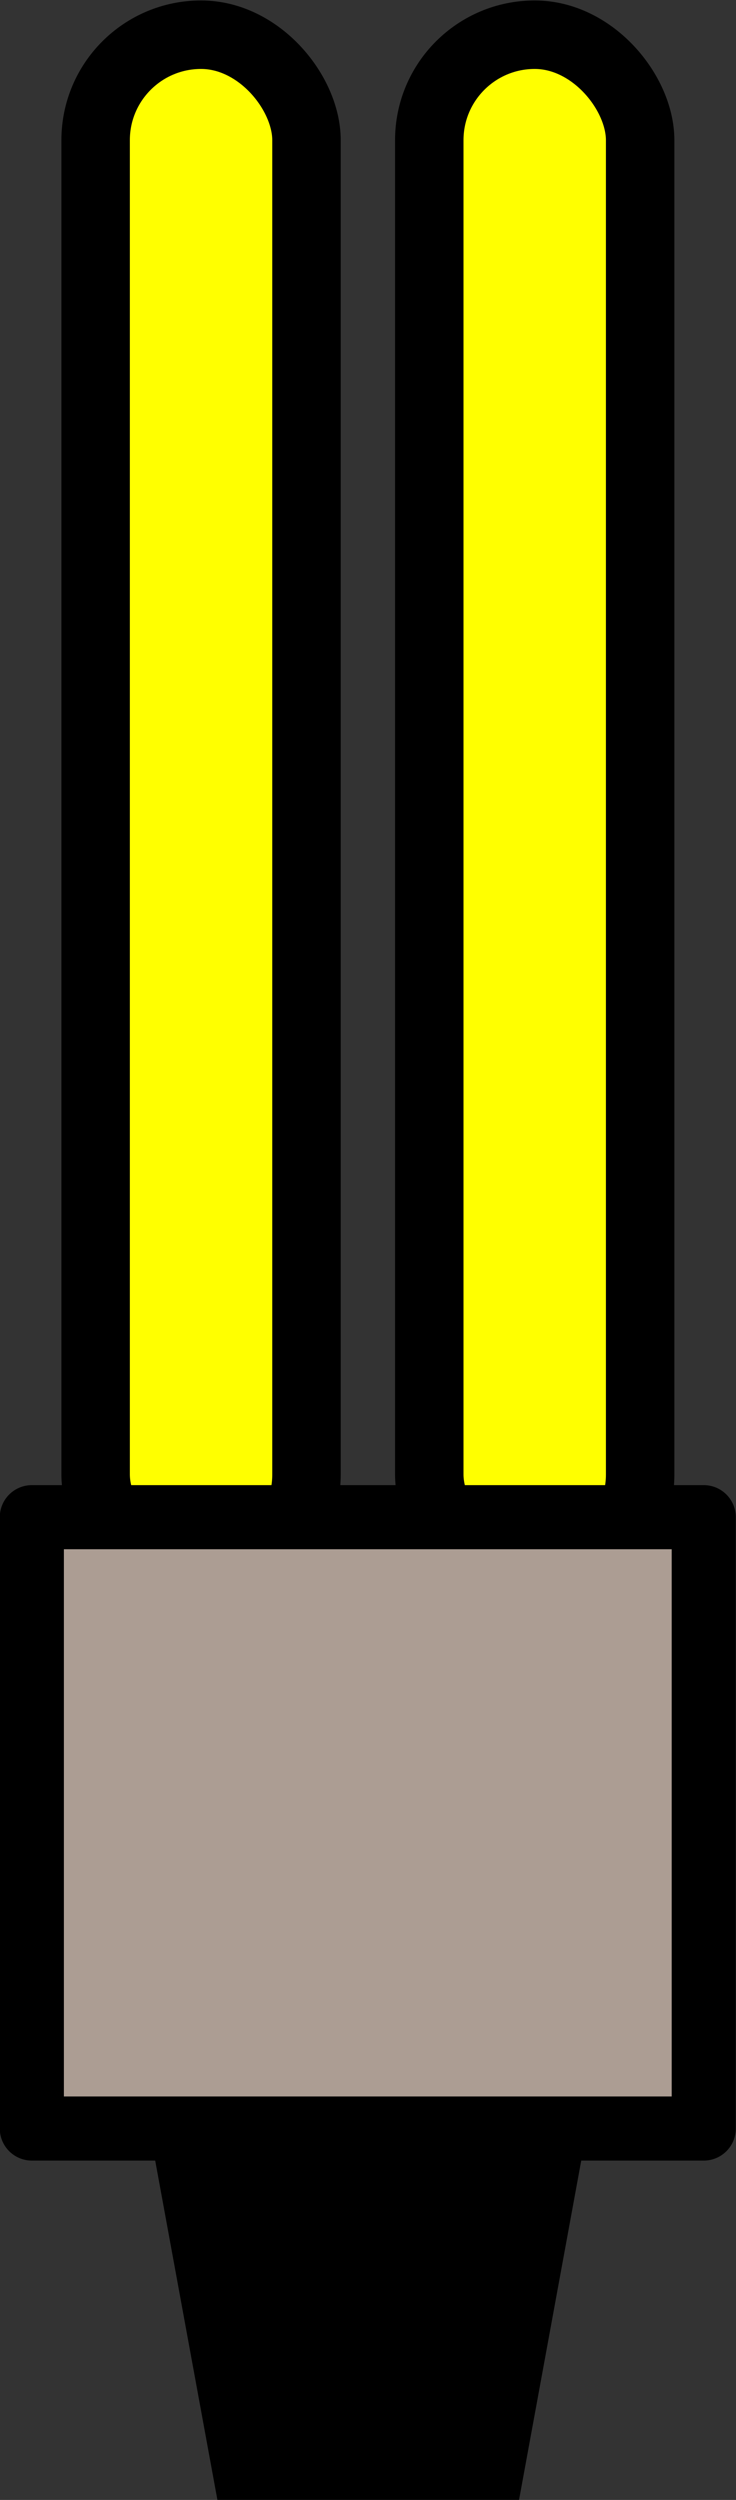 <?xml version="1.0" encoding="UTF-8" standalone="no"?>
<!-- Created with Inkscape (http://www.inkscape.org/) -->
<svg
    xmlns:inkscape="http://www.inkscape.org/namespaces/inkscape"
    xmlns:rdf="http://www.w3.org/1999/02/22-rdf-syntax-ns#"
    xmlns="http://www.w3.org/2000/svg"
    xmlns:cc="http://creativecommons.org/ns#"
    xmlns:dc="http://purl.org/dc/elements/1.1/"
    xmlns:sodipodi="http://sodipodi.sourceforge.net/DTD/sodipodi-0.dtd"
    xmlns:svg="http://www.w3.org/2000/svg"
    xmlns:ns1="http://sozi.baierouge.fr"
    xmlns:xlink="http://www.w3.org/1999/xlink"
    id="svg3168"
    sodipodi:docname="Nowy dokument 2"
    viewBox="0 0 138.24 469.34"
    version="1.1"
    inkscape:version="0.47pre4 r22446"
  >
  <rect x="0" y="0" width="138.24" height="469.34" fill="#333333" stroke="none"/>
  <title
      id="title3247"
    >Energy-saving lightbulb (on)</title
  >
  <sodipodi:namedview
      id="base"
      bordercolor="#666666"
      inkscape:pageshadow="2"
      inkscape:window-y="25"
      pagecolor="#ffffff"
      inkscape:window-height="694"
      inkscape:window-maximized="1"
      inkscape:zoom="0.35"
      inkscape:window-x="0"
      showgrid="false"
      borderopacity="1.0"
      inkscape:current-layer="layer1"
      inkscape:cx="162.69275"
      inkscape:cy="34.668644"
      inkscape:window-width="1366"
      inkscape:pageopacity="0.0"
      inkscape:document-units="px"
  />
  <g
      id="layer1"
      inkscape:label="Layer 1"
      inkscape:groupmode="layer"
      transform="translate(-162.31 -97.694)"
    >
    <g
        id="g2862"
        transform="matrix(11.52 0 0 11.52 -8938.5 -4584.2)"
      >
      <rect
          id="rect3830"
          style="stroke-linejoin:round;stroke:#000000;stroke-width:1.116;fill:#ffff00"
          ry="1.719"
          height="25.183"
          width="3.438"
          y="406.98"
          x="791.56"
      />
      <rect
          id="rect3830-4"
          style="stroke-linejoin:round;stroke:#000000;stroke-width:1.116;fill:#ffff00"
          ry="1.719"
          height="25.183"
          width="3.438"
          y="406.98"
          x="797"
      />
      <rect
          id="rect3793-5"
          style="stroke-linejoin:round;stroke:#000000;stroke-linecap:square;stroke-width:1.045;fill:#ac9d93"
          rx="0"
          ry=".023"
          height="9.963"
          width="10.955"
          y="431.14"
          x="790.52"
      />
      <path
          id="path3869"
          sodipodi:nodetypes="cccc"
          style="stroke:#000000;stroke-width:1.511px;fill:#000000"
          d="m793.26 441.41 0.915 4.989h3.659l0.915-4.989"
      />
    </g
    >
  </g
  >
</svg
>
